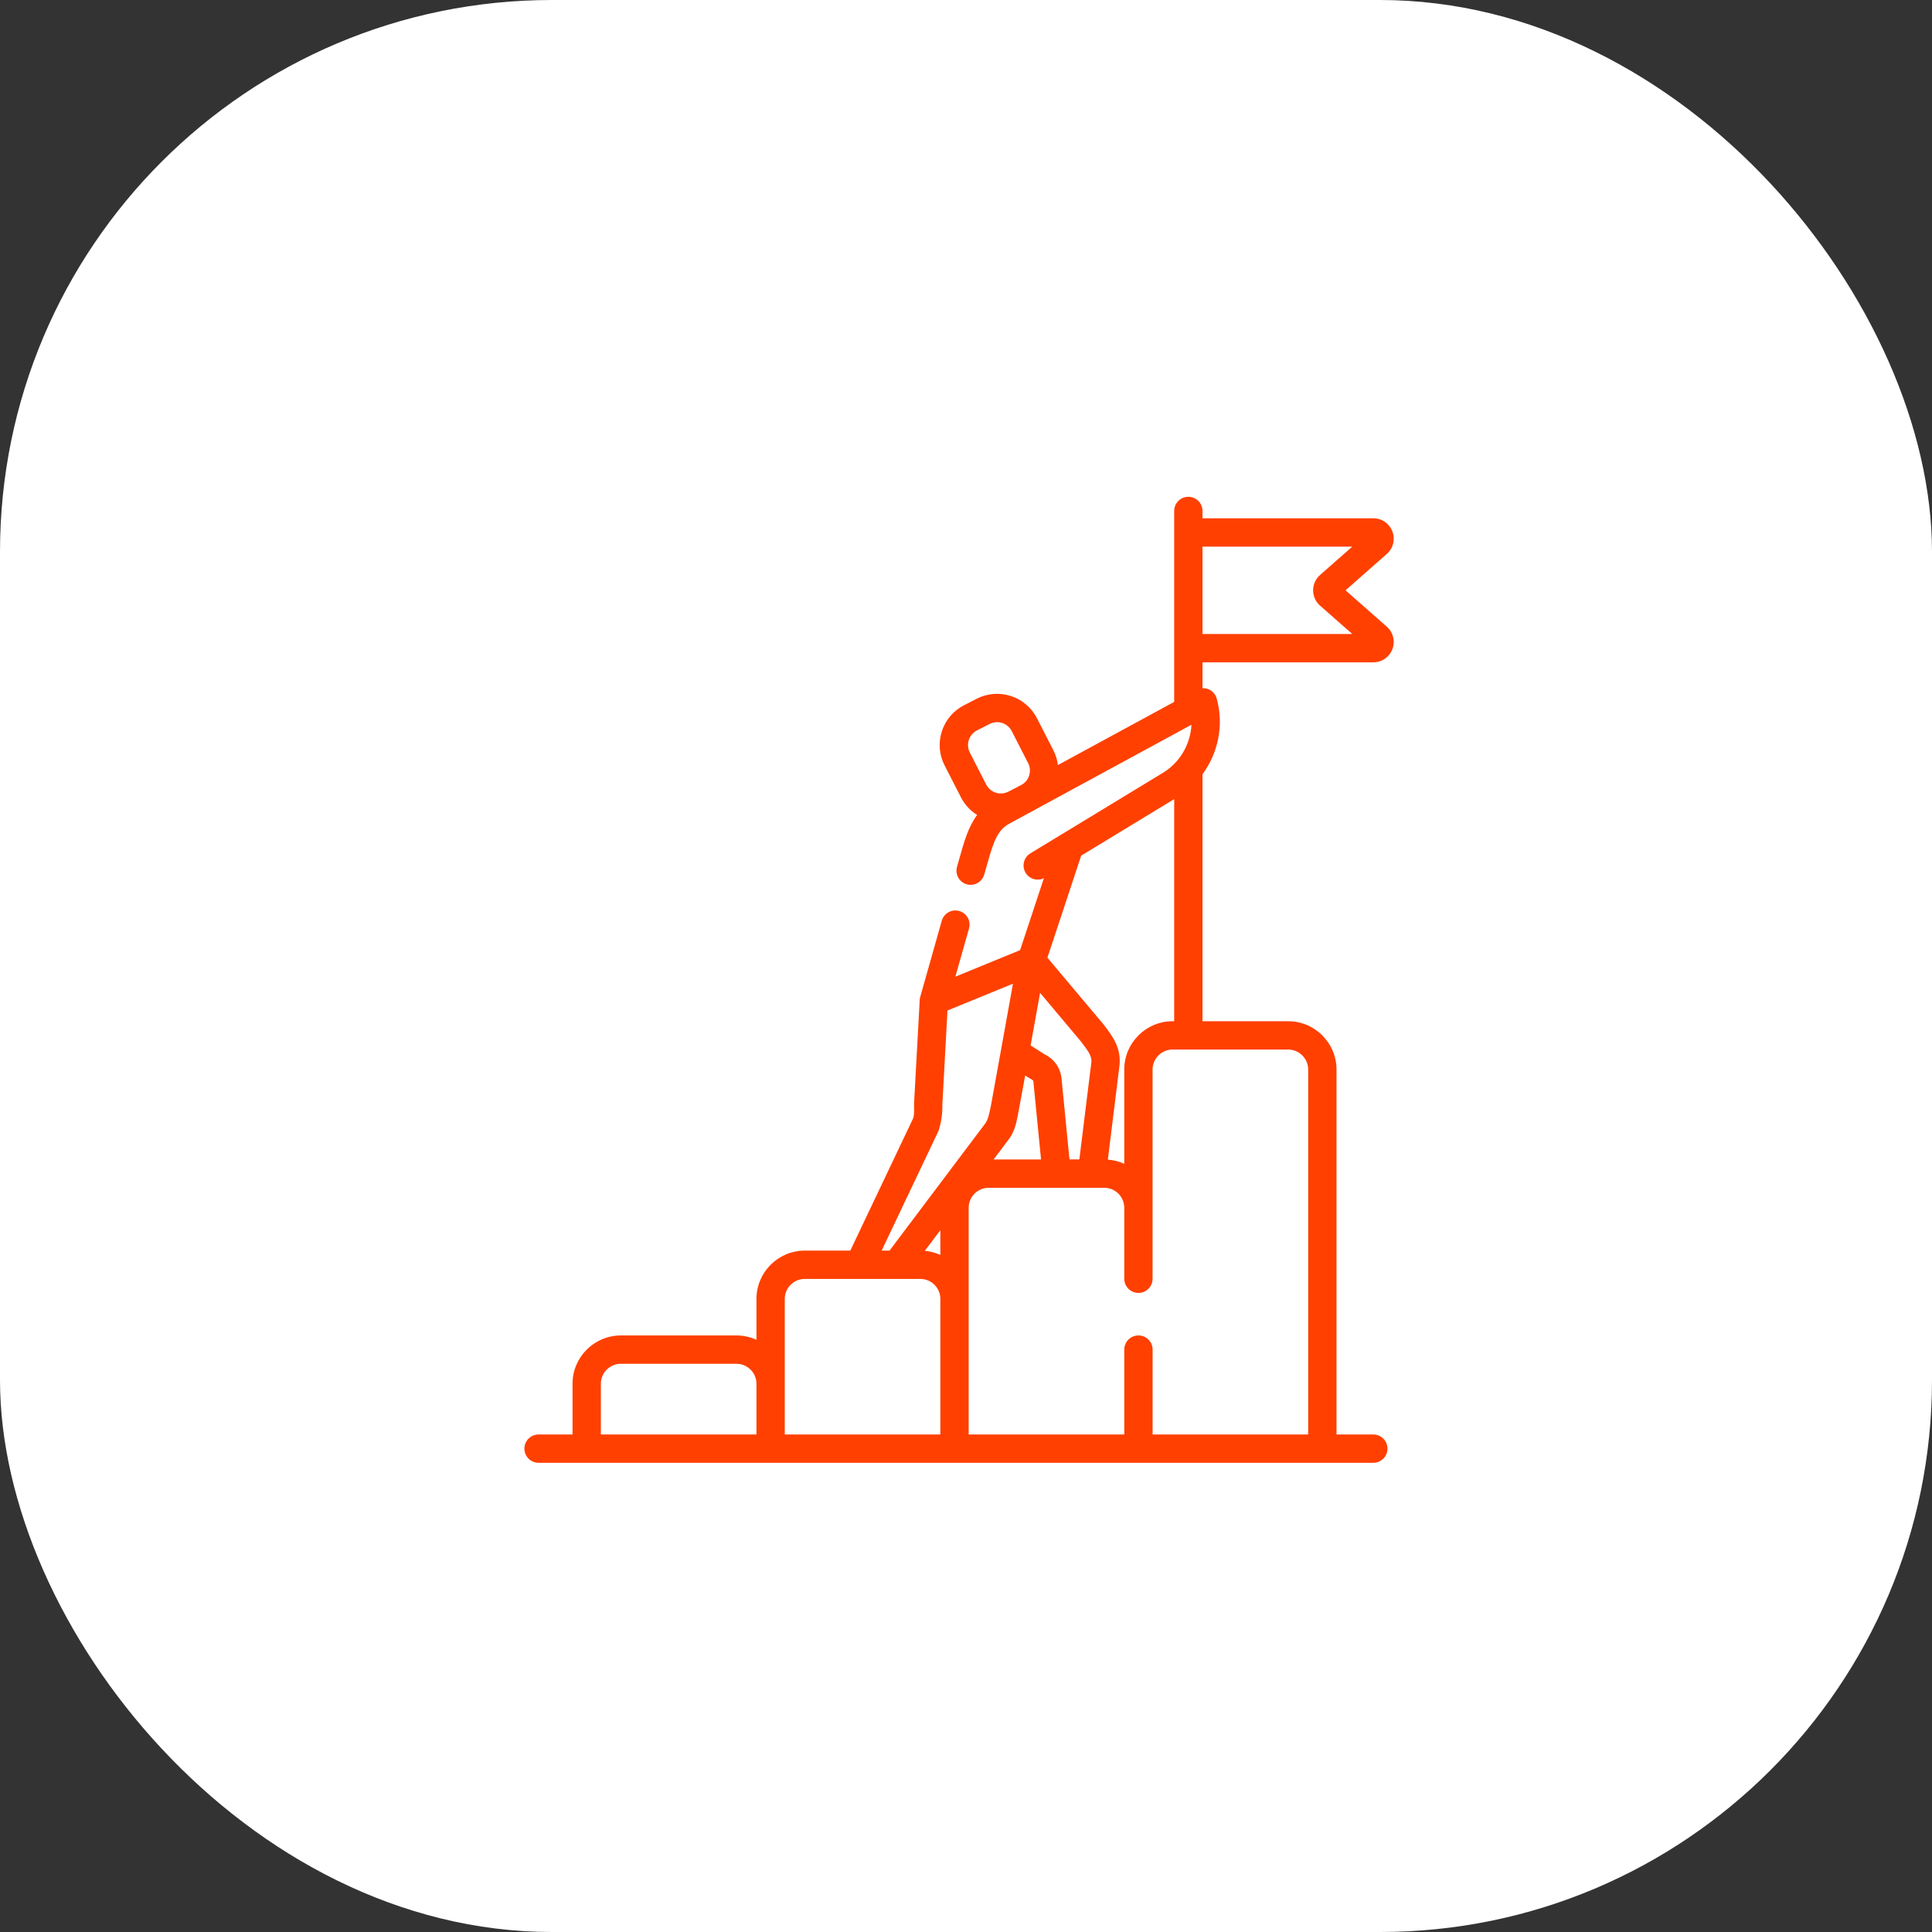 <?xml version="1.0" encoding="UTF-8"?>
<svg xmlns="http://www.w3.org/2000/svg" width="70" height="70" viewBox="0 0 70 70" fill="none">
  <rect x="0" y="0" width="70" height="70" fill="#333333" stroke="none"/>
  <rect width="70" height="70" rx="20" fill="white"></rect>
  <path d="M50.246 22.705L48.751 21.388L50.246 20.071C50.479 19.866 50.558 19.547 50.449 19.257C50.339 18.966 50.068 18.779 49.758 18.779H43.569V18.513C43.569 18.23 43.339 18 43.056 18C42.773 18 42.543 18.23 42.543 18.513V25.431L38.33 27.719C38.307 27.534 38.251 27.351 38.164 27.18L37.57 26.021C37.163 25.225 36.184 24.91 35.388 25.317L34.929 25.552C34.544 25.75 34.258 26.085 34.125 26.497C33.992 26.909 34.028 27.349 34.225 27.734L34.819 28.893C34.958 29.164 35.163 29.378 35.403 29.528C35.088 29.952 34.939 30.474 34.785 31.016L34.674 31.407C34.597 31.68 34.756 31.964 35.028 32.041C35.075 32.054 35.122 32.06 35.168 32.06C35.392 32.06 35.597 31.913 35.661 31.687L35.772 31.296C35.997 30.503 36.135 30.078 36.575 29.84L37.362 29.412L37.46 29.362C37.492 29.346 37.522 29.327 37.553 29.308L43.169 26.259C43.133 26.961 42.756 27.624 42.133 28.002L38.481 30.221C38.477 30.223 38.473 30.226 38.469 30.228L37.332 30.919C37.09 31.066 37.013 31.382 37.16 31.624C37.299 31.852 37.587 31.933 37.822 31.819L36.96 34.426L36.329 34.684L34.615 35.387L35.109 33.641C35.186 33.368 35.028 33.084 34.755 33.007C34.482 32.93 34.199 33.089 34.122 33.361L33.341 36.122C33.331 36.157 33.324 36.196 33.323 36.233L33.118 39.986C33.112 40.129 33.143 40.399 33.076 40.539L30.808 45.312H29.159C28.193 45.312 27.408 46.097 27.408 47.063V48.544C27.187 48.442 26.941 48.386 26.682 48.386H22.496C21.53 48.386 20.744 49.171 20.744 50.137V51.974H19.513C19.23 51.974 19 52.204 19 52.487C19 52.77 19.23 53 19.513 53H49.758C50.041 53 50.271 52.77 50.271 52.487C50.271 52.204 50.041 51.974 49.758 51.974H48.424V38.752C48.424 37.787 47.638 37.001 46.672 37.001H43.569V28.052C44.138 27.281 44.349 26.271 44.084 25.31C44.043 25.16 43.935 25.036 43.791 24.974C43.72 24.944 43.644 24.931 43.569 24.934V23.997H49.758C50.068 23.997 50.339 23.81 50.449 23.52C50.558 23.23 50.479 22.91 50.246 22.705ZM35.102 26.812C35.151 26.661 35.255 26.538 35.397 26.465L35.856 26.23C35.942 26.186 36.035 26.165 36.126 26.165C36.343 26.165 36.551 26.283 36.657 26.489L37.251 27.648C37.389 27.919 37.3 28.247 37.053 28.413L36.886 28.503L36.533 28.684C36.241 28.833 35.882 28.718 35.732 28.425L35.138 27.266C35.066 27.125 35.053 26.964 35.102 26.812ZM34.071 45.469C33.897 45.39 33.707 45.338 33.508 45.319L34.071 44.572V45.469ZM36.507 41.336C36.753 41.041 36.822 40.695 36.877 40.417C36.89 40.351 37.144 38.968 37.144 38.968C37.144 38.968 37.383 39.117 37.408 39.128C37.425 39.136 37.438 39.153 37.44 39.173L37.719 42.01H36L36.507 41.336ZM39.54 38.505L39.107 42.007H38.749L38.461 39.073C38.424 38.697 38.194 38.368 37.856 38.205L37.341 37.878L37.684 35.973C37.684 35.973 39.132 37.693 39.166 37.737C39.465 38.127 39.568 38.283 39.54 38.505ZM33.999 40.987C34.103 40.676 34.151 40.358 34.143 40.035L34.329 36.613L36.702 35.641L36.271 38.03C36.269 38.036 36.268 38.043 36.267 38.049L35.91 40.024C35.864 40.229 35.823 40.539 35.696 40.708L32.229 45.312H31.944L33.999 40.987ZM21.77 50.137C21.77 49.737 22.096 49.412 22.496 49.412H26.682C27.082 49.412 27.408 49.737 27.408 50.137V51.974H21.77V50.137ZM28.434 50.137V47.063C28.434 46.663 28.759 46.338 29.159 46.338H33.346C33.746 46.338 34.071 46.663 34.071 47.063V51.974H28.434V50.137H28.434ZM47.398 38.752V51.974H41.761V48.898C41.761 48.615 41.531 48.386 41.248 48.386C40.964 48.386 40.734 48.615 40.734 48.898V51.974H35.097V43.761C35.097 43.361 35.422 43.036 35.822 43.036H40.009C40.409 43.036 40.734 43.361 40.734 43.761V46.332C40.734 46.615 40.964 46.845 41.247 46.845C41.531 46.845 41.76 46.615 41.76 46.332V38.752C41.76 38.352 42.086 38.027 42.486 38.027H43.051C43.052 38.027 43.054 38.027 43.056 38.027C43.058 38.027 43.06 38.027 43.061 38.027H46.672C47.072 38.027 47.398 38.352 47.398 38.752ZM42.486 37.001C41.52 37.001 40.734 37.787 40.734 38.752V42.167C40.551 42.084 40.351 42.031 40.14 42.015L40.558 38.631C40.641 37.972 40.304 37.535 39.979 37.111C39.944 37.067 37.95 34.699 37.95 34.699L39.174 31.001L42.543 28.954V37.001H42.486ZM43.569 22.971V19.805H48.996L47.827 20.834C47.668 20.974 47.577 21.176 47.577 21.388C47.577 21.6 47.668 21.802 47.827 21.942L48.996 22.971H43.569V22.971Z" fill="#FF4000"></path>
</svg>
